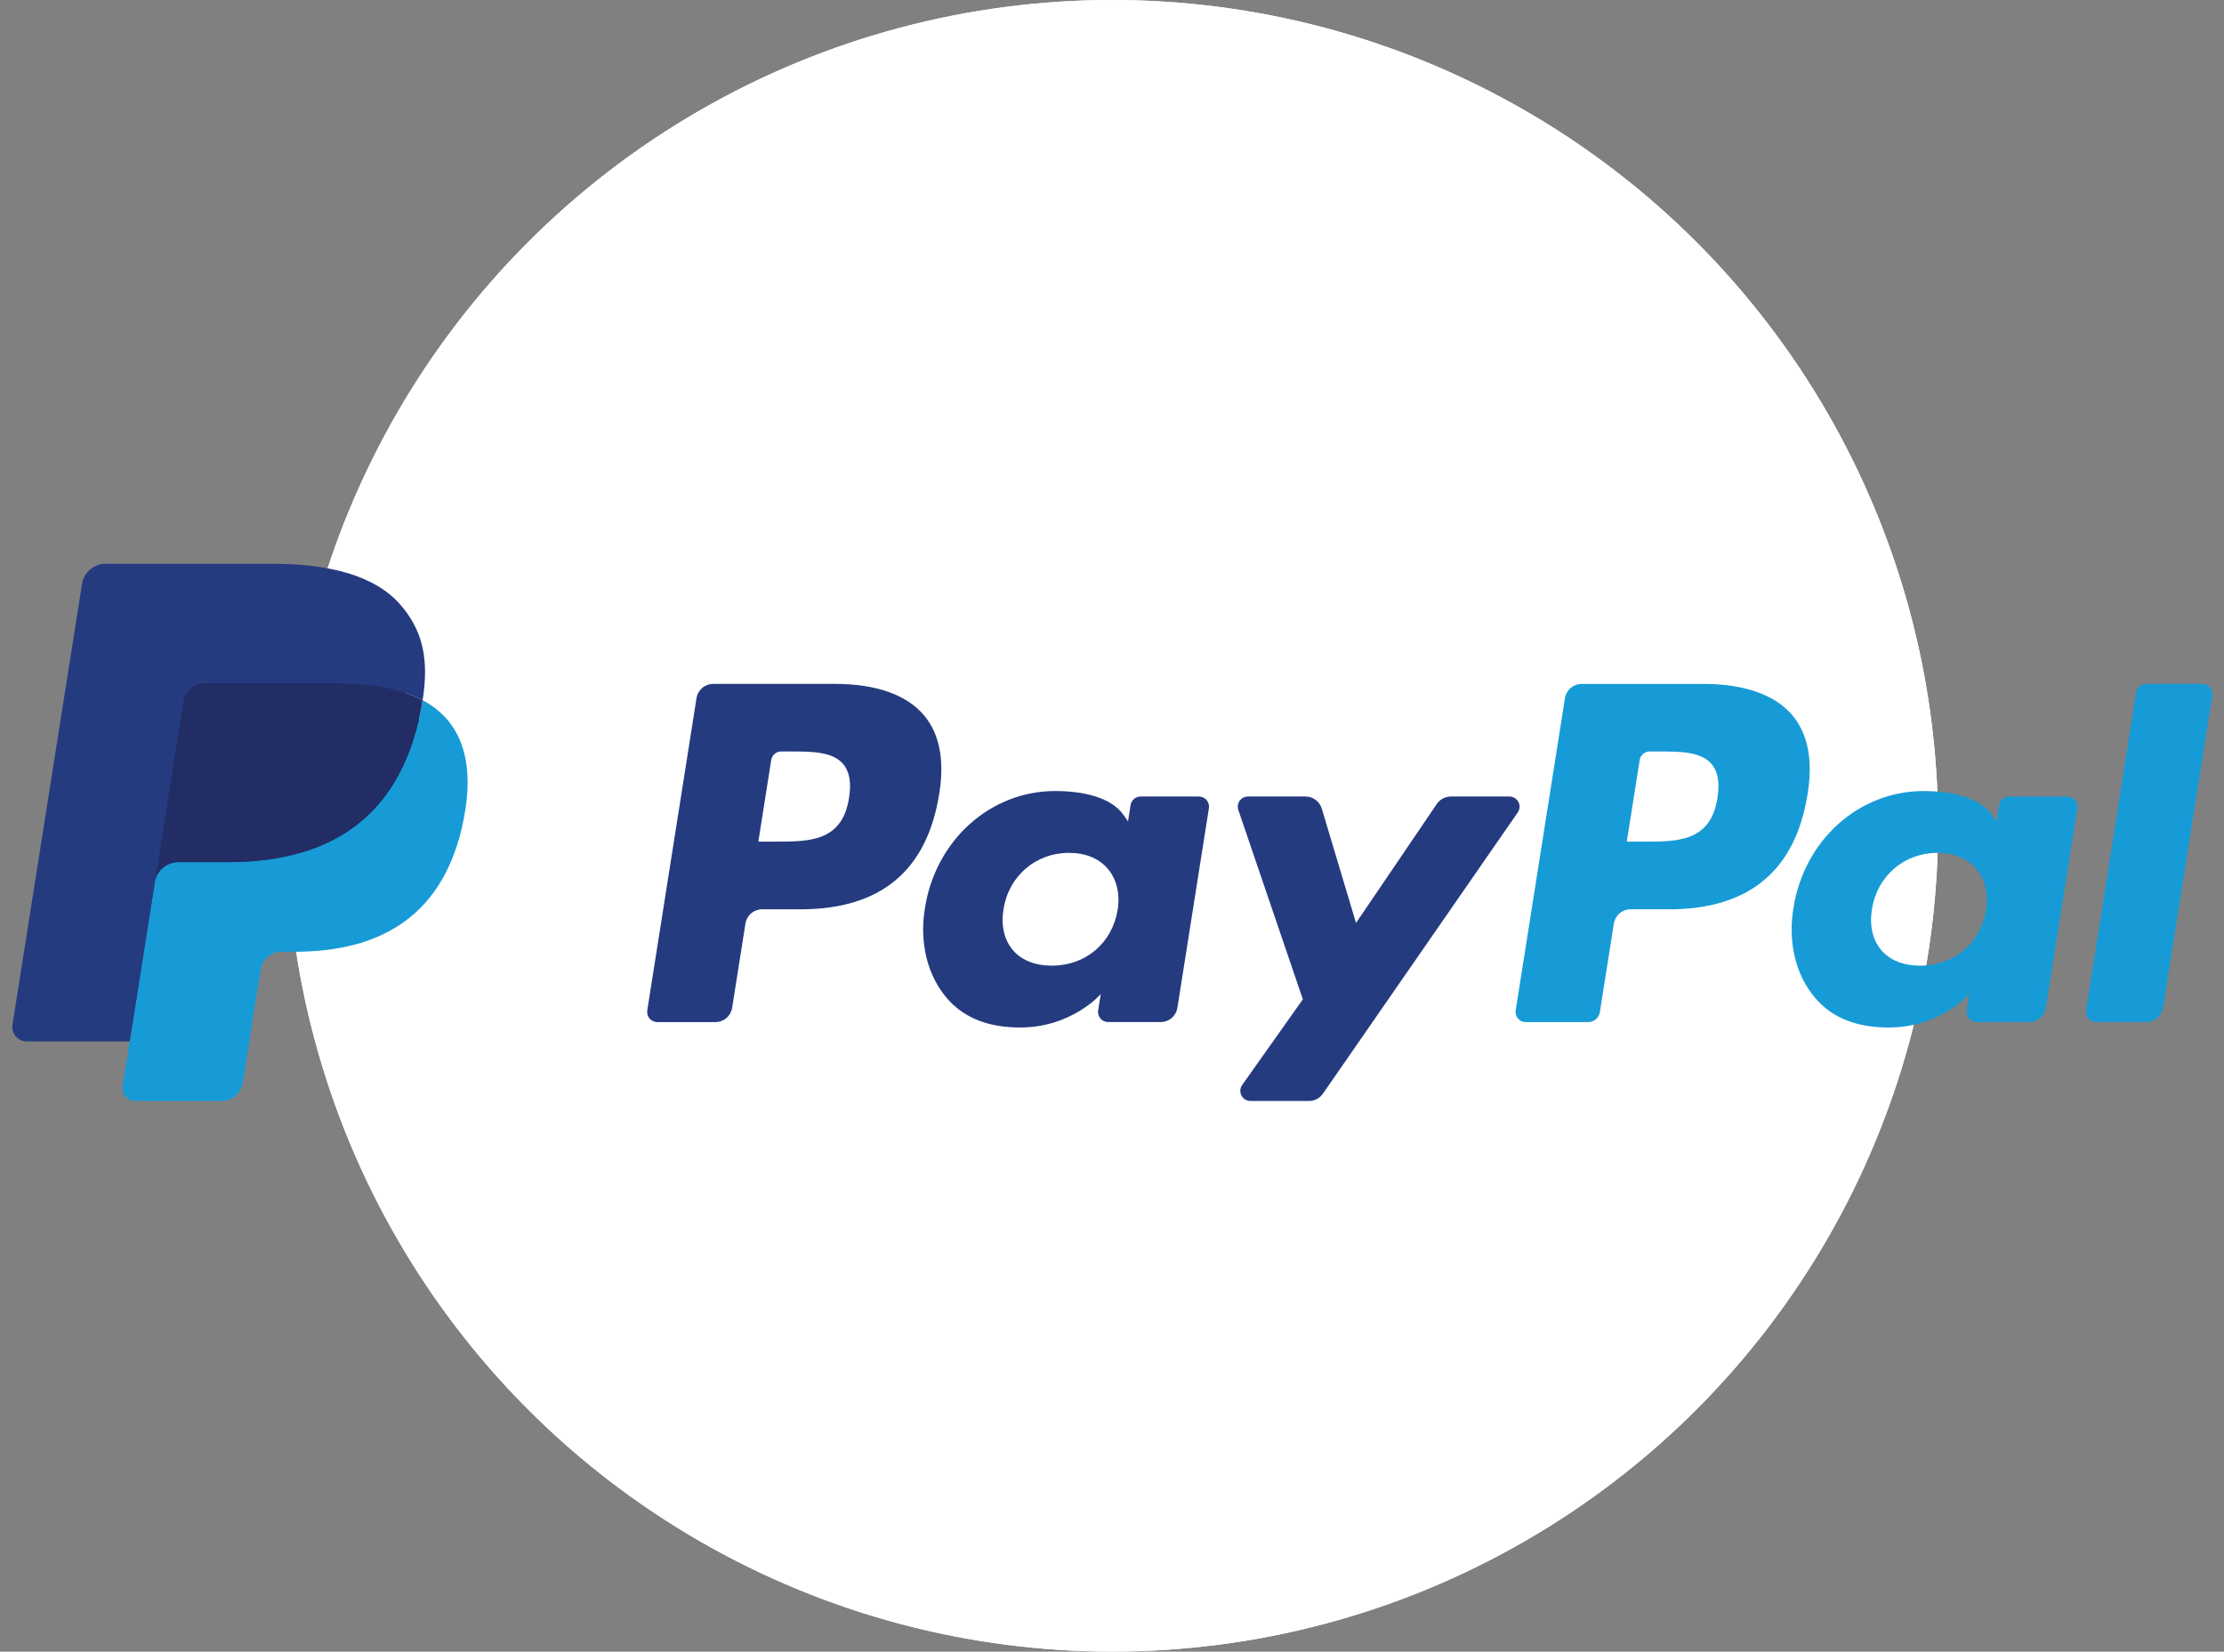 <svg width="136" height="101" viewBox="0 0 136 101" fill="none" xmlns="http://www.w3.org/2000/svg">
<rect x="0" y="0" width="136" height="101" fill="#808080" stroke="none"/>
<circle cx="68.017" cy="50.498" r="50.498" fill="white"/>
<circle cx="68.017" cy="50.498" r="50.498" fill="white"/>
<g clip-path="url(#clip0_59_143)">
<path d="M51.06 41.82H43.614C43.368 41.82 43.13 41.908 42.942 42.068C42.755 42.228 42.63 42.45 42.592 42.693L39.581 61.785C39.567 61.874 39.573 61.964 39.597 62.05C39.622 62.137 39.664 62.217 39.723 62.285C39.781 62.353 39.854 62.407 39.935 62.445C40.017 62.482 40.105 62.502 40.195 62.501H43.749C43.996 62.502 44.235 62.413 44.422 62.253C44.609 62.093 44.733 61.871 44.772 61.627L45.584 56.478C45.622 56.234 45.746 56.013 45.933 55.852C46.12 55.692 46.358 55.604 46.605 55.604H48.962C53.866 55.604 56.697 53.23 57.436 48.528C57.769 46.47 57.45 44.853 56.487 43.721C55.428 42.478 53.552 41.82 51.06 41.82ZM51.919 48.793C51.511 51.465 49.47 51.465 47.496 51.465H46.373L47.161 46.475C47.184 46.329 47.259 46.197 47.371 46.1C47.483 46.005 47.626 45.952 47.774 45.952H48.289C49.633 45.952 50.902 45.952 51.557 46.718C51.948 47.175 52.068 47.855 51.919 48.793ZM73.315 48.707H69.75C69.602 48.707 69.459 48.76 69.347 48.856C69.234 48.952 69.16 49.085 69.137 49.231L68.979 50.228L68.73 49.867C67.958 48.746 66.237 48.372 64.519 48.372C60.579 48.372 57.214 51.356 56.558 55.542C56.218 57.63 56.702 59.626 57.887 61.019C58.973 62.299 60.528 62.832 62.377 62.832C65.552 62.832 67.312 60.791 67.312 60.791L67.153 61.782C67.139 61.87 67.144 61.961 67.168 62.047C67.193 62.134 67.235 62.214 67.293 62.282C67.352 62.35 67.424 62.405 67.505 62.443C67.587 62.481 67.675 62.5 67.765 62.5H70.977C71.223 62.5 71.462 62.412 71.649 62.252C71.837 62.092 71.96 61.87 71.999 61.626L73.926 49.423C73.94 49.335 73.935 49.245 73.91 49.158C73.886 49.072 73.844 48.992 73.786 48.924C73.728 48.856 73.655 48.801 73.574 48.764C73.493 48.727 73.404 48.707 73.315 48.707ZM68.345 55.646C68.001 57.683 66.385 59.05 64.323 59.05C63.287 59.05 62.46 58.718 61.929 58.089C61.402 57.464 61.202 56.575 61.369 55.584C61.69 53.565 63.334 52.153 65.365 52.153C66.377 52.153 67.2 52.489 67.742 53.124C68.285 53.765 68.501 54.66 68.345 55.646ZM92.303 48.707H88.72C88.551 48.707 88.385 48.749 88.236 48.828C88.086 48.907 87.959 49.021 87.864 49.161L82.922 56.44L80.828 49.445C80.763 49.232 80.632 49.045 80.453 48.912C80.275 48.779 80.058 48.707 79.835 48.707H76.314C76.215 48.707 76.118 48.73 76.03 48.775C75.942 48.82 75.866 48.886 75.808 48.966C75.751 49.046 75.713 49.139 75.699 49.237C75.684 49.335 75.693 49.434 75.725 49.528L79.671 61.109L75.961 66.347C75.895 66.439 75.856 66.549 75.848 66.662C75.84 66.776 75.864 66.889 75.916 66.991C75.968 67.092 76.047 67.177 76.145 67.236C76.242 67.295 76.354 67.326 76.468 67.326H80.046C80.213 67.326 80.378 67.286 80.526 67.209C80.674 67.132 80.801 67.019 80.896 66.882L92.813 49.681C92.877 49.588 92.915 49.479 92.922 49.366C92.929 49.253 92.905 49.141 92.853 49.04C92.8 48.94 92.721 48.856 92.624 48.797C92.528 48.738 92.416 48.707 92.303 48.707Z" fill="#253B80"/>
<path d="M104.165 41.821H96.719C96.472 41.822 96.234 41.91 96.047 42.07C95.86 42.23 95.736 42.451 95.698 42.694L92.686 61.786C92.672 61.875 92.678 61.965 92.702 62.051C92.726 62.137 92.769 62.217 92.827 62.285C92.885 62.353 92.957 62.408 93.039 62.446C93.12 62.483 93.209 62.502 93.298 62.502H97.119C97.292 62.502 97.458 62.44 97.589 62.328C97.72 62.216 97.807 62.061 97.834 61.891L98.688 56.479C98.726 56.236 98.85 56.014 99.037 55.853C99.225 55.693 99.463 55.605 99.709 55.605H102.065C106.97 55.605 109.8 53.231 110.54 48.529C110.874 46.471 110.553 44.854 109.59 43.722C108.533 42.479 106.657 41.821 104.165 41.821ZM105.024 48.794C104.618 51.466 102.577 51.466 100.602 51.466H99.48L100.269 46.477C100.291 46.331 100.366 46.197 100.478 46.101C100.59 46.005 100.733 45.953 100.881 45.953H101.396C102.739 45.953 104.008 45.953 104.664 46.719C105.054 47.176 105.173 47.856 105.024 48.794ZM126.419 48.708H122.856C122.708 48.708 122.565 48.76 122.453 48.856C122.341 48.953 122.267 49.086 122.244 49.232L122.086 50.229L121.836 49.868C121.064 48.747 119.344 48.373 117.626 48.373C113.686 48.373 110.322 51.357 109.667 55.543C109.327 57.631 109.81 59.627 110.994 61.02C112.083 62.3 113.635 62.833 115.485 62.833C118.659 62.833 120.42 60.792 120.42 60.792L120.261 61.783C120.247 61.872 120.252 61.962 120.276 62.049C120.3 62.135 120.343 62.216 120.402 62.284C120.46 62.352 120.533 62.407 120.614 62.445C120.696 62.482 120.785 62.502 120.875 62.501H124.085C124.332 62.501 124.57 62.413 124.757 62.253C124.944 62.093 125.068 61.871 125.106 61.627L127.034 49.425C127.048 49.336 127.042 49.245 127.018 49.159C126.993 49.073 126.95 48.993 126.892 48.925C126.833 48.857 126.761 48.802 126.679 48.765C126.598 48.727 126.509 48.708 126.419 48.708ZM121.45 55.647C121.108 57.684 119.489 59.051 117.427 59.051C116.394 59.051 115.564 58.719 115.033 58.09C114.506 57.465 114.308 56.576 114.473 55.585C114.797 53.566 116.438 52.154 118.469 52.154C119.481 52.154 120.304 52.49 120.846 53.125C121.392 53.766 121.607 54.661 121.45 55.647ZM130.622 42.345L127.567 61.786C127.553 61.875 127.558 61.965 127.582 62.051C127.607 62.137 127.649 62.217 127.707 62.285C127.766 62.353 127.838 62.408 127.919 62.446C128 62.483 128.089 62.502 128.178 62.502H131.251C131.761 62.502 132.194 62.132 132.273 61.628L135.286 42.538C135.3 42.449 135.295 42.359 135.271 42.273C135.246 42.186 135.204 42.106 135.145 42.038C135.087 41.97 135.015 41.915 134.934 41.878C134.853 41.84 134.764 41.821 134.674 41.82H131.234C131.087 41.821 130.944 41.874 130.832 41.97C130.72 42.066 130.645 42.199 130.622 42.345Z" fill="#179BD7"/>
<path d="M8.662 66.212L9.232 62.595L7.963 62.566H1.907L6.116 35.88C6.128 35.798 6.17 35.724 6.233 35.67C6.295 35.617 6.375 35.587 6.458 35.588H16.669C20.059 35.588 22.399 36.293 23.62 37.686C24.193 38.339 24.558 39.022 24.734 39.773C24.919 40.561 24.922 41.502 24.742 42.651L24.729 42.735V43.471L25.301 43.795C25.738 44.017 26.131 44.316 26.461 44.679C26.951 45.238 27.267 45.947 27.401 46.789C27.54 47.654 27.494 48.684 27.267 49.85C27.006 51.191 26.584 52.36 26.013 53.316C25.51 54.172 24.833 54.913 24.026 55.493C23.269 56.031 22.368 56.439 21.351 56.7C20.364 56.957 19.24 57.087 18.006 57.087H17.212C16.643 57.087 16.091 57.291 15.658 57.658C15.225 58.029 14.938 58.541 14.848 59.104L14.788 59.429L13.782 65.803L13.736 66.037C13.725 66.111 13.704 66.148 13.673 66.174C13.644 66.198 13.607 66.211 13.569 66.212H8.662Z" fill="#253B80"/>
<path d="M25.843 42.82C25.813 43.015 25.778 43.214 25.739 43.419C24.392 50.333 19.785 52.722 13.901 52.722H10.905C10.185 52.722 9.579 53.244 9.467 53.954L7.933 63.682L7.498 66.44C7.481 66.549 7.488 66.661 7.518 66.767C7.548 66.874 7.601 66.973 7.673 67.057C7.744 67.141 7.834 67.209 7.934 67.255C8.035 67.302 8.144 67.326 8.255 67.326H13.569C14.198 67.326 14.732 66.869 14.832 66.248L14.884 65.978L15.884 59.629L15.948 59.281C16.047 58.658 16.582 58.201 17.211 58.201H18.006C23.154 58.201 27.184 56.111 28.362 50.062C28.854 47.535 28.6 45.425 27.298 43.942C26.885 43.483 26.392 43.103 25.843 42.82Z" fill="#179BD7"/>
<path d="M24.435 42.259C24.005 42.135 23.567 42.038 23.125 41.968C22.251 41.834 21.368 41.77 20.484 41.776H12.48C12.176 41.776 11.881 41.884 11.649 42.082C11.418 42.28 11.265 42.555 11.218 42.856L9.516 53.64L9.467 53.955C9.52 53.611 9.694 53.298 9.958 53.072C10.222 52.846 10.557 52.722 10.905 52.722H13.901C19.785 52.722 24.392 50.333 25.739 43.42C25.779 43.215 25.813 43.016 25.843 42.821C25.488 42.635 25.118 42.478 24.736 42.354C24.636 42.321 24.536 42.289 24.435 42.259Z" fill="#222D65"/>
<path d="M11.218 42.856C11.265 42.555 11.418 42.281 11.649 42.083C11.881 41.885 12.175 41.776 12.48 41.777H20.484C21.432 41.777 22.317 41.839 23.125 41.97C23.672 42.056 24.211 42.184 24.737 42.354C25.135 42.486 25.504 42.642 25.844 42.821C26.245 40.266 25.841 38.527 24.46 36.951C22.937 35.217 20.188 34.475 16.67 34.475H6.459C5.74 34.475 5.127 34.997 5.016 35.708L0.763 62.668C0.743 62.794 0.751 62.922 0.785 63.044C0.819 63.166 0.88 63.279 0.962 63.375C1.044 63.471 1.146 63.549 1.262 63.602C1.377 63.655 1.502 63.683 1.628 63.683H7.933L9.516 53.64L11.218 42.856Z" fill="#253B80"/>
</g>
<defs>
<clipPath id="clip0_59_143">
<rect width="134.592" height="35.801" fill="white" transform="translate(0.723 33)"/>
</clipPath>
</defs>
</svg>
